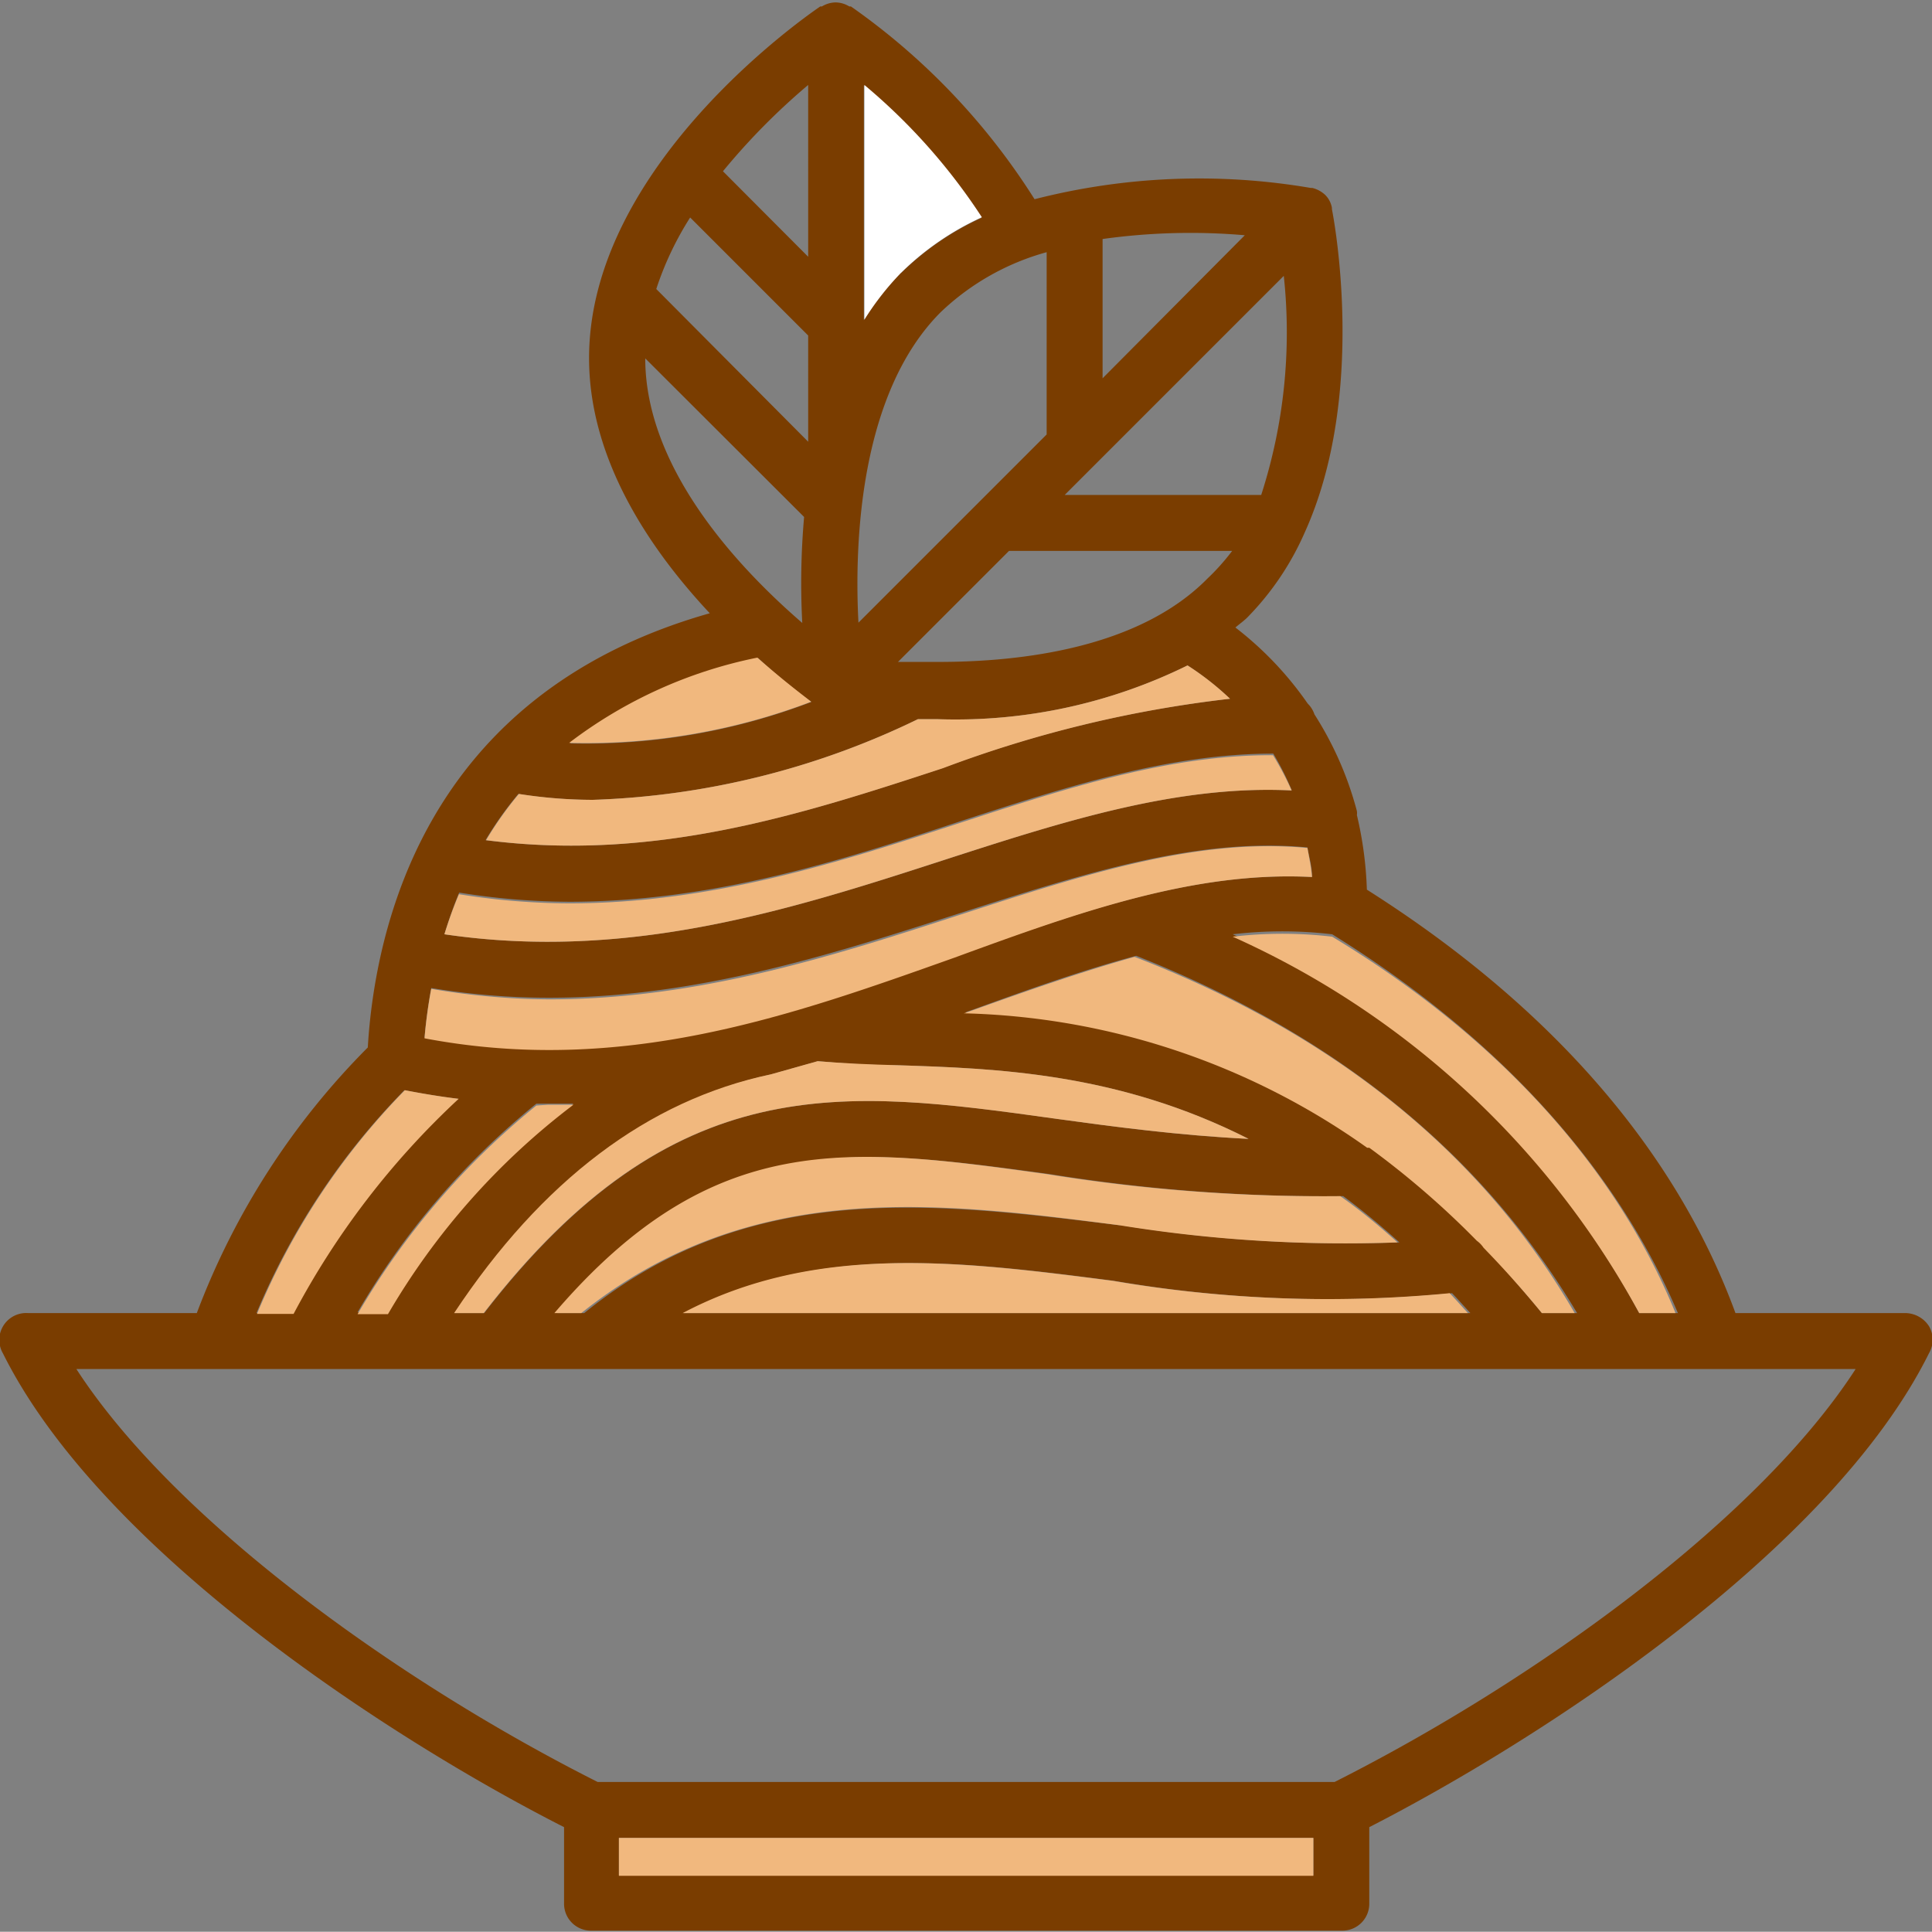 <?xml version="1.0" encoding="UTF-8"?> <svg xmlns="http://www.w3.org/2000/svg" viewBox="0 0 71.86 71.85"><rect x="0" y="0" width="71.86" height="71.85" fill="#808080" stroke="none"/> <defs> <style>.cls-1{fill:#7a3d00;}.cls-2{fill:#f1b87e;}.cls-3{fill:#fff;}</style> </defs> <title>_Pasta</title> <g id="Layer_2" data-name="Layer 2"> <g id="Layer_1-2" data-name="Layer 1"> <path class="cls-1" d="M72,49.58a1,1,0,0,1,0,1C68.32,58,57.45,65,51.18,68.21v2.85a1,1,0,0,1-1,1H22.23a1,1,0,0,1-1-1V68.21C14.91,65,4.05,58,.36,50.59a1,1,0,0,1,.94-1.5H7.57a27.93,27.93,0,0,1,6.36-9.88,21.62,21.62,0,0,1,.51-3.56v0s0,0,0,0c1.1-4.75,4.16-10.31,12.21-12.59-2.21-2.36-4.49-5.7-4.49-9.49,0-7.22,8.25-12.84,8.6-13.08,0,0,0,0,.06,0a1,1,0,0,1,.51-.15h0a1,1,0,0,1,.51.15s0,0,.06,0a25.08,25.08,0,0,1,6.83,7.17A24.67,24.67,0,0,1,49,7.24l.06,0a1.08,1.08,0,0,1,.48.26.89.89,0,0,1,.25.48s0,0,0,.05c.07.34,1.31,6.88-1,12h0a10.54,10.54,0,0,1-2.14,3.18c-.14.14-.3.25-.45.38a12.66,12.66,0,0,1,2.69,2.83,1,1,0,0,1,.25.4,12.64,12.64,0,0,1,1.58,3.6.66.66,0,0,1,0,.15,13.9,13.9,0,0,1,.37,2.77C57.88,37.64,62.57,43,64.8,49.09h6.27A1.06,1.06,0,0,1,72,49.58Zm-2.69,1.59H3.09c3.71,5.72,12.12,11.7,19.39,15.36H49.89C57.15,62.87,65.57,56.89,69.27,51.17Zm-8-2.08h1.35C60.36,43.68,56,38.84,49.8,35a15.8,15.8,0,0,0-3.7,0A32.22,32.22,0,0,1,61.22,49.09Zm-3.62,0h1.22C55.42,43.23,50,38.76,42.51,35.8c-2,.54-4,1.25-6.06,2l-.29.1a27,27,0,0,1,15,5l.08,0a32.22,32.22,0,0,1,4,3.46,1,1,0,0,1,.25.26C56.15,47.4,56.88,48.21,57.6,49.09Zm-2.75,0c-.23-.25-.45-.5-.68-.74a47.31,47.31,0,0,1-12.57-.46c-5.64-.73-11-1.41-16,1.2Zm-13-3.27a52.47,52.47,0,0,0,10.36.64c-.7-.63-1.4-1.21-2.09-1.72a64.47,64.47,0,0,1-10.92-.82c-7.37-1-12.42-1.7-18.31,5.17h1C28.16,44.06,35.13,45,41.87,45.82ZM49.1,70V68.61H23.27V70Zm-.05-37.15c0-.38-.11-.72-.17-1.08-4.11-.39-8.41,1-12.94,2.45s-9.65,3.14-15.26,3.14A26.7,26.7,0,0,1,16.29,37c-.12.64-.2,1.26-.25,1.84,7.38,1.4,13.64-.84,19.71-3C40.31,34.2,44.66,32.64,49.05,32.87ZM35.3,32.26c4.47-1.45,8.72-2.82,13-2.61a10.94,10.94,0,0,0-.69-1.37c-3.81,0-7.61,1.2-11.62,2.51-4.36,1.44-9.18,3-14.57,3a26.24,26.24,0,0,1-4.09-.34A15.8,15.8,0,0,0,16.78,35C23.58,36,29.54,34.13,35.3,32.26Zm11.86-13.6A19.67,19.67,0,0,0,48,10.51l-8.15,8.15Zm-5.9-4.34L46.55,9a23.58,23.58,0,0,0-5.29.14Zm4.82,6.42h-8.3l-4.13,4.13c.45,0,1,0,1.51,0,3.1,0,7.46-.52,10-3.1A8.3,8.3,0,0,0,46.08,20.74ZM46,26.24A10.57,10.57,0,0,0,44.42,25,19.51,19.51,0,0,1,35.14,27h-.75A29.87,29.87,0,0,1,22.3,30a18,18,0,0,1-2.77-.22,13.15,13.15,0,0,0-1.22,1.72c6.29.81,11.75-.95,17-2.68A44.56,44.56,0,0,1,46,26.24Zm.69,16.37c-4.87-2.47-9.4-2.62-13.09-2.74-1.05,0-2-.07-2.92-.15l-1.74.49h0c-4.57,1-8.52,4-11.78,8.88h1.1c7.09-9.17,13.37-8.33,21.27-7.23C41.69,42.16,44.09,42.48,46.69,42.61Zm-7.51-26.2V9.63a9.26,9.26,0,0,0-3.94,2.23c-3,3-3.22,8.53-3.06,11.55Zm-5.42-6a10.48,10.48,0,0,1,3-2.06,22.21,22.21,0,0,0-4.38-4.92v8.73A10.46,10.46,0,0,1,33.76,10.39Zm-3.45,6.27V12.73L25.92,8.34A11.71,11.71,0,0,0,24.66,11Zm0-6.88V3.41a24.76,24.76,0,0,0-3.17,3.21Zm-.15,9.68-5.91-5.9c0,4.16,3.57,7.88,5.84,9.84A28.14,28.14,0,0,1,30.16,19.46Zm.29,6.89c-.4-.29-1.14-.85-2-1.64a17.1,17.1,0,0,0-7,3.17A23.5,23.5,0,0,0,30.45,26.35ZM21.58,41.3c-.31,0-.62,0-.94,0H20.2a28.24,28.24,0,0,0-6.65,7.76h1.13A26.48,26.48,0,0,1,21.58,41.3Zm-4.29-.18c-.65-.08-1.31-.19-2-.32a26.23,26.23,0,0,0-5.5,8.29h1.34A30.14,30.14,0,0,1,17.29,41.12Z" transform="translate(-0.25 -0.25)"></path> <path class="cls-2" d="M62.57,49.09H61.22a32.22,32.22,0,0,0-15.12-14,15.8,15.8,0,0,1,3.7,0C56,38.84,60.36,43.68,62.57,49.09Z" transform="translate(-0.25 -0.25)"></path> <path class="cls-2" d="M58.82,49.09H57.6c-.72-.88-1.45-1.69-2.17-2.43a1,1,0,0,0-.25-.26,32.22,32.22,0,0,0-4-3.46l-.08,0a27,27,0,0,0-15-5l.29-.1c2.07-.74,4.09-1.45,6.06-2C50,38.76,55.42,43.23,58.82,49.09Z" transform="translate(-0.25 -0.25)"></path> <path class="cls-2" d="M54.17,48.35c.23.24.45.49.68.74H25.64c4.95-2.61,10.32-1.93,16-1.2A47.31,47.31,0,0,0,54.17,48.35Z" transform="translate(-0.25 -0.25)"></path> <path class="cls-2" d="M52.23,46.46a52.47,52.47,0,0,1-10.36-.64c-6.74-.87-13.71-1.76-20,3.27h-1c5.89-6.87,10.94-6.19,18.31-5.17a64.47,64.47,0,0,0,10.92.82C50.83,45.25,51.53,45.83,52.23,46.46Z" transform="translate(-0.25 -0.25)"></path> <rect class="cls-2" x="23.02" y="68.36" width="25.83" height="1.41"></rect> <path class="cls-2" d="M48.88,31.79c.06.36.14.7.17,1.08-4.39-.23-8.74,1.33-13.3,3-6.07,2.16-12.33,4.4-19.71,3,.05-.58.13-1.2.25-1.84a26.7,26.7,0,0,0,4.39.39c5.61,0,10.67-1.65,15.26-3.14S44.77,31.4,48.88,31.79Z" transform="translate(-0.25 -0.25)"></path> <path class="cls-2" d="M48.29,29.65c-4.27-.21-8.52,1.16-13,2.61C29.54,34.13,23.58,36,16.78,35a15.8,15.8,0,0,1,.54-1.49,26.24,26.24,0,0,0,4.09.34c5.39,0,10.21-1.58,14.57-3,4-1.31,7.81-2.53,11.62-2.51A10.94,10.94,0,0,1,48.29,29.65Z" transform="translate(-0.25 -0.25)"></path> <path class="cls-2" d="M44.42,25A10.57,10.57,0,0,1,46,26.24a44.56,44.56,0,0,0-10.67,2.58c-5.27,1.73-10.73,3.49-17,2.68a13.15,13.15,0,0,1,1.22-1.72A18,18,0,0,0,22.3,30a29.87,29.87,0,0,0,12.09-3h.75A19.51,19.51,0,0,0,44.42,25Z" transform="translate(-0.25 -0.25)"></path> <path class="cls-2" d="M33.6,39.87c3.69.12,8.22.27,13.09,2.74-2.6-.13-5-.45-7.18-.75-7.9-1.1-14.18-1.94-21.27,7.23h-1.1c3.26-4.92,7.21-7.92,11.78-8.88h0l1.74-.49C31.57,39.8,32.55,39.84,33.6,39.87Z" transform="translate(-0.25 -0.25)"></path> <path class="cls-3" d="M36.77,8.33a10.48,10.48,0,0,0-3,2.06,10.46,10.46,0,0,0-1.37,1.75V3.41A22.21,22.21,0,0,1,36.77,8.33Z" transform="translate(-0.25 -0.25)"></path> <path class="cls-2" d="M28.42,24.71c.89.79,1.63,1.35,2,1.64a23.5,23.5,0,0,1-9,1.53A17.1,17.1,0,0,1,28.42,24.71Z" transform="translate(-0.25 -0.25)"></path> <path class="cls-2" d="M20.64,41.34c.32,0,.63,0,.94,0a26.48,26.48,0,0,0-6.9,7.79H13.55a28.24,28.24,0,0,1,6.65-7.76Z" transform="translate(-0.25 -0.25)"></path> <path class="cls-2" d="M15.31,40.8c.67.13,1.33.24,2,.32a30.14,30.14,0,0,0-6.14,8H9.81A26.23,26.23,0,0,1,15.31,40.8Z" transform="translate(-0.25 -0.25)"></path> </g> </g> </svg> 